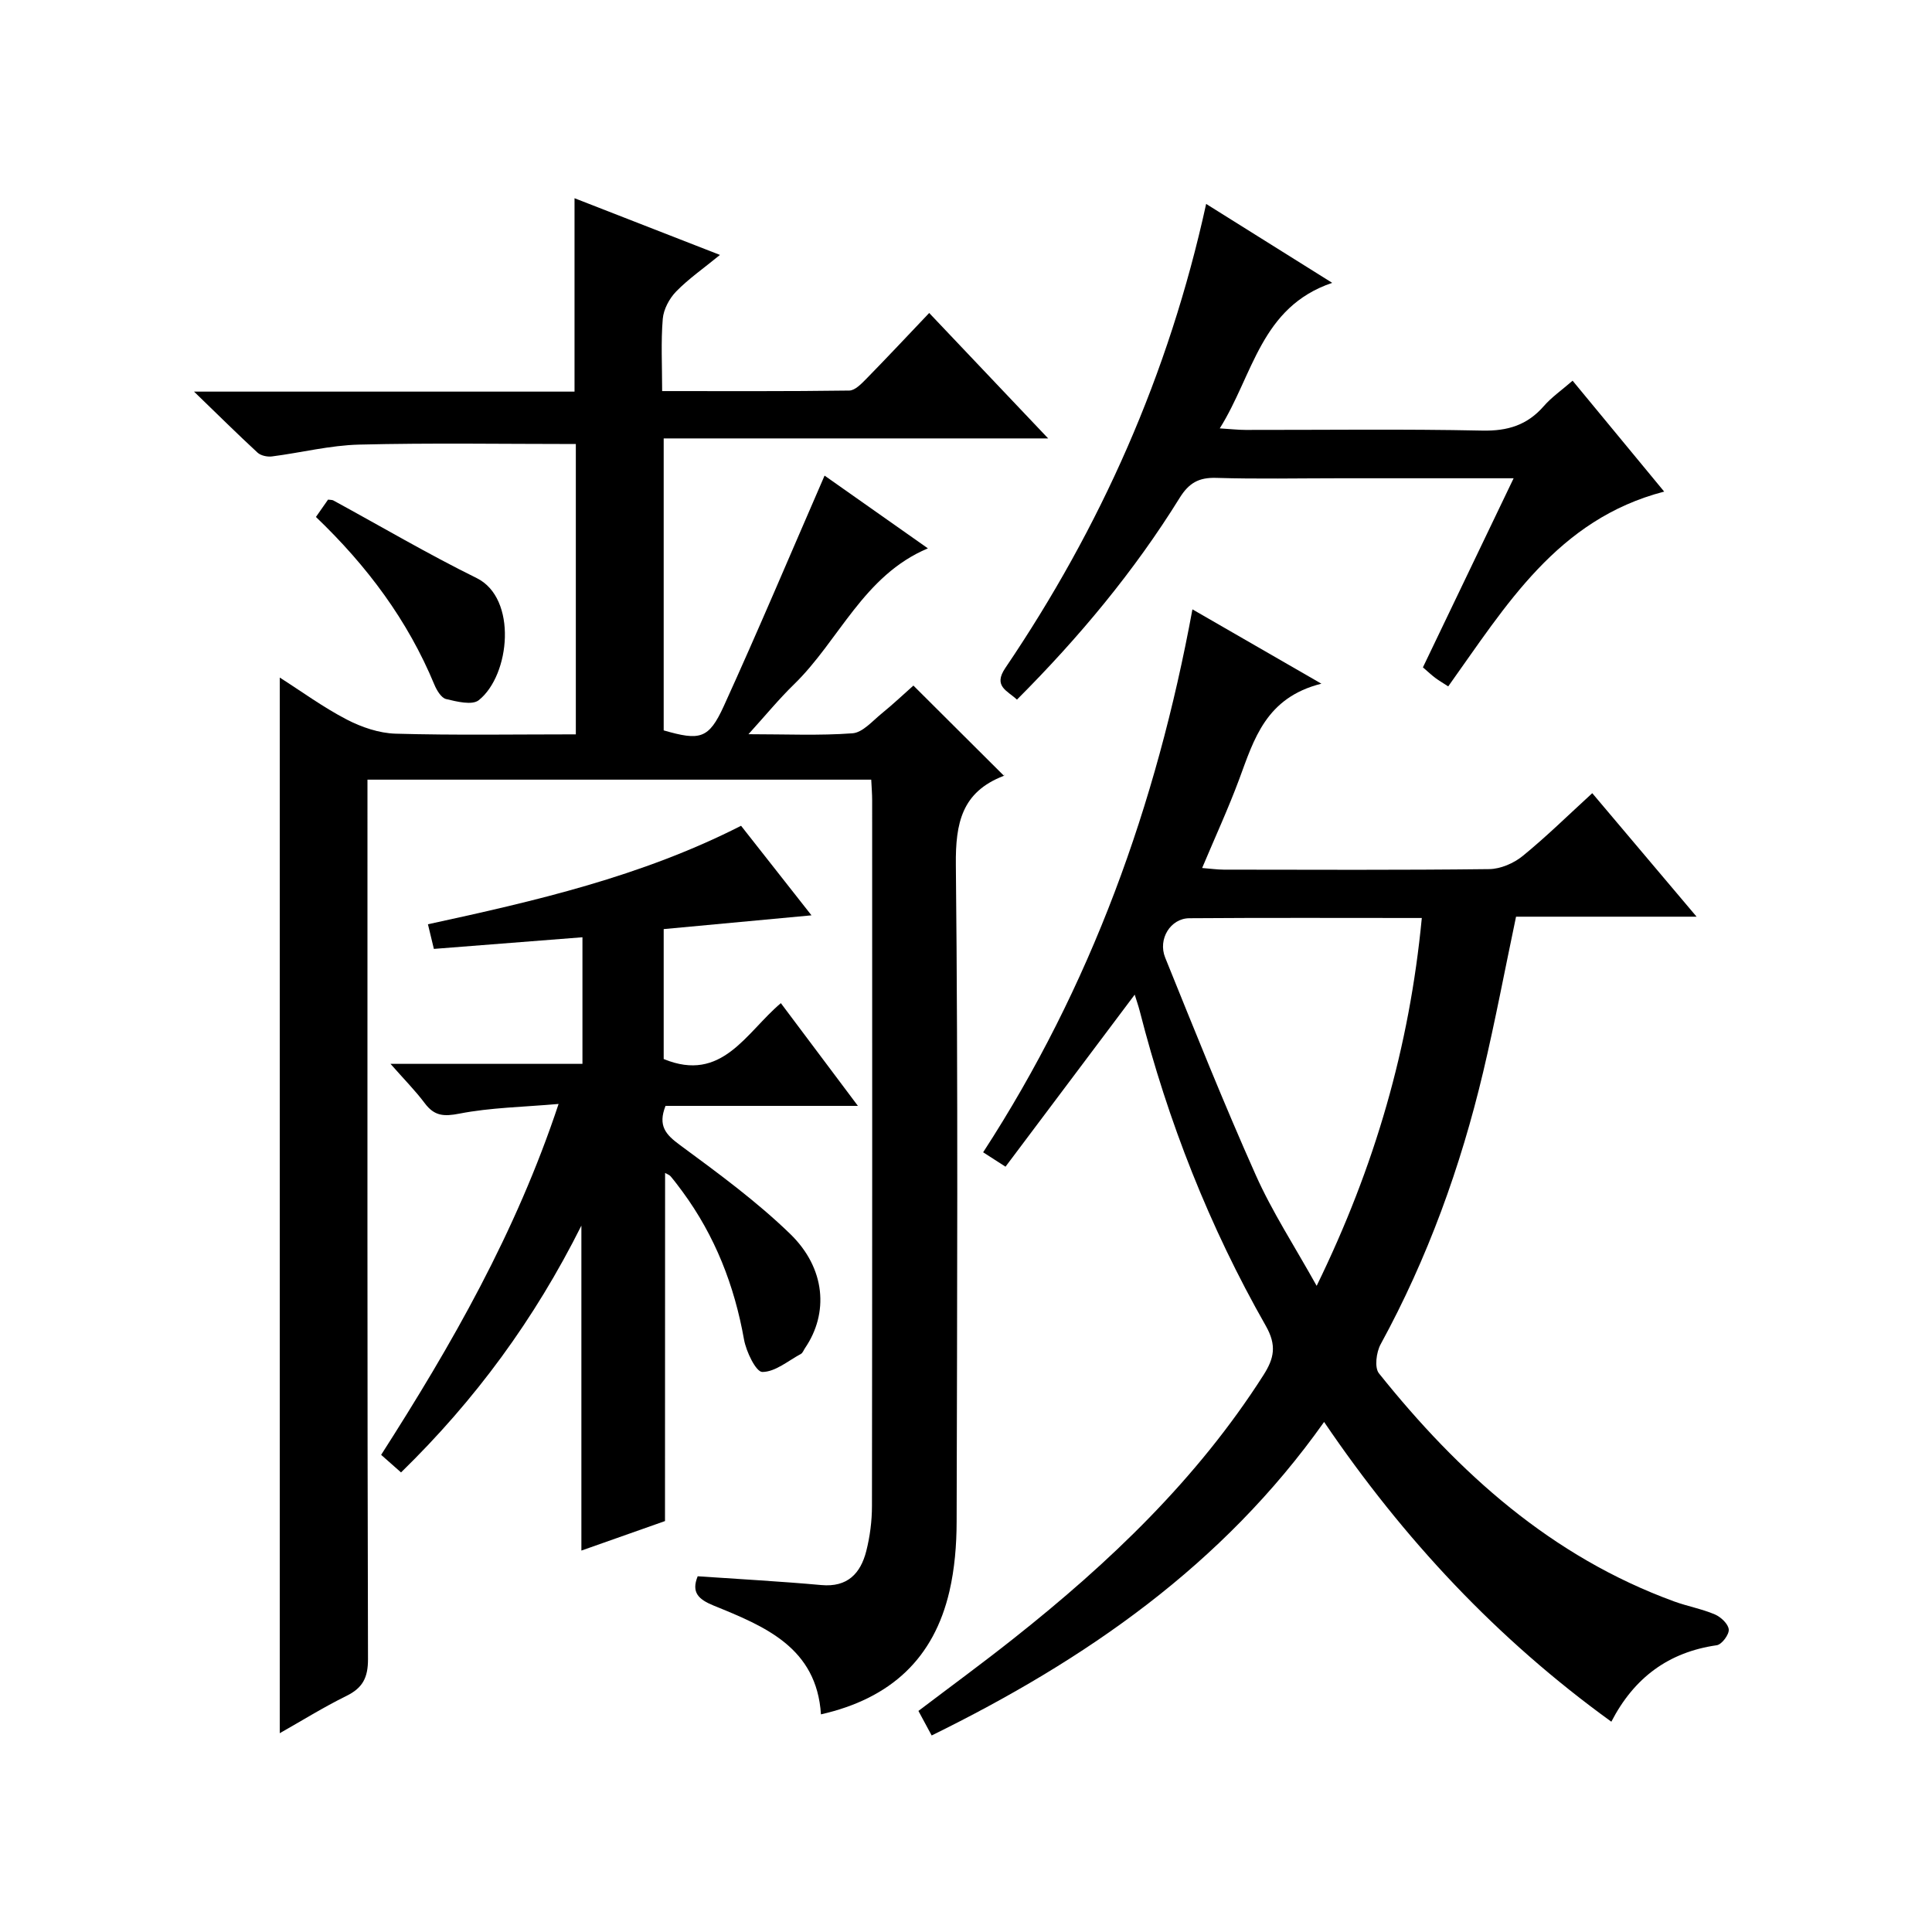 <?xml version="1.0" encoding="utf-8"?>
<svg version="1.1" id="ZDIC" xmlns="http://www.w3.org/2000/svg" xmlns:xlink="http://www.w3.org/1999/xlink" x="0px" y="0px"
	 viewBox="0 0 400 400" style="enable-background:new 0 0 400 400;" xml:space="preserve">

<g>
	
	<path d="M169.97,354.94c-0.89-13.84-11.61-18.21-22.19-22.51c-3.16-1.29-4.7-2.72-3.33-6.08c8.57,0.59,17.1,1.05,25.61,1.82
		c5.41,0.49,8.11-2.41,9.29-7.03c0.77-3.03,1.18-6.24,1.18-9.37c0.07-48.68,0.05-97.37,0.04-146.05c0-1.31-0.11-2.63-0.19-4.3
		c-34.72,0-69.24,0-104.3,0c0,2.1,0,4.05,0,6c0,58.69-0.05,117.37,0.11,176.06c0.01,3.88-1.11,6-4.5,7.66
		c-4.73,2.33-9.22,5.13-13.77,7.7c0-72.91,0-145.48,0-218.56c4.49,2.86,8.98,6.15,13.85,8.68c3.08,1.6,6.71,2.84,10.13,2.94
		c12.31,0.35,24.64,0.14,37.32,0.14c0-20.37,0-40.45,0-60.11c-15.08,0-29.98-0.25-44.87,0.12c-6.03,0.15-12.03,1.68-18.05,2.45
		c-0.96,0.12-2.3-0.16-2.98-0.79c-4.11-3.79-8.08-7.73-13.15-12.63c27.35,0,53.08,0,78.78,0c0-13.55,0-26.63,0-40.04
		c9.64,3.76,19.4,7.56,30.11,11.74c-3.39,2.78-6.48,4.92-9.05,7.55c-1.42,1.45-2.62,3.69-2.79,5.67c-0.4,4.77-0.13,9.59-0.13,14.97
		c13.21,0,25.98,0.07,38.75-0.11c1.2-0.02,2.53-1.43,3.54-2.45c4.3-4.39,8.49-8.87,13-13.61c8.35,8.8,16.12,17,24.63,25.97
		c-27,0-53.14,0-79.6,0c0,20.57,0,40.5,0,60.45c7.5,2.16,9.32,1.8,12.43-5c7.15-15.69,13.85-31.59,20.88-47.75
		c6.67,4.7,13.96,9.83,21.39,15.06c-13.36,5.63-18.35,19.05-27.73,28.17c-3.07,2.98-5.8,6.32-9.42,10.31
		c7.78,0,14.7,0.32,21.55-0.19c2.09-0.16,4.1-2.52,5.99-4.06c2.44-1.98,4.72-4.15,6.61-5.82c6.32,6.3,12.4,12.35,18.7,18.63
		c0.21-0.48,0.15,0.01-0.06,0.09c-8.6,3.32-9.94,9.72-9.85,18.4c0.47,45.34,0.26,90.69,0.16,136.04c-0.01,4.79-0.41,9.7-1.49,14.36
		C193.35,343.3,184.52,351.63,169.97,354.94z"/>
	<path d="M273.58,141.55c-11.5,2.88-13.95,11.5-17.02,19.79c-2.25,6.05-4.96,11.93-7.67,18.37c1.68,0.13,3.07,0.33,4.45,0.34
		c18.33,0.02,36.66,0.11,54.99-0.11c2.35-0.03,5.08-1.21,6.93-2.72c4.89-3.98,9.4-8.43,14.4-13c7.07,8.37,14.02,16.6,21.6,25.57
		c-12.95,0-25.12,0-37.38,0c-2.33,11.08-4.32,21.66-6.8,32.13c-4.67,19.68-11.5,38.57-21.23,56.39c-0.9,1.64-1.31,4.83-0.36,6.02
		c16.53,20.67,35.75,37.97,61.12,47.23c2.77,1.01,5.74,1.54,8.44,2.69c1.24,0.53,2.78,1.98,2.87,3.12c0.09,1.06-1.45,3.11-2.49,3.26
		c-9.96,1.43-17.09,6.69-21.82,15.83c-23.62-17.09-42.96-37.73-59.47-62.06c-21,29.65-49.4,49.27-81.25,64.91
		c-0.95-1.76-1.73-3.2-2.74-5.08c6.59-5,13.26-9.88,19.73-15.01c19.82-15.69,37.96-32.98,51.68-54.48c2.24-3.5,2.82-6.18,0.5-10.26
		c-11.67-20.49-20.25-42.3-26.09-65.16c-0.29-1.12-0.68-2.21-1.04-3.39c-8.93,11.89-17.75,23.63-26.75,35.62
		c-1.83-1.18-3.02-1.94-4.63-2.98c22.3-34.32,35.85-71.81,43.33-112.41C255.65,131.22,263.75,135.89,273.58,141.55z M294.37,190.06
		c-16.58,0-32.36-0.07-48.14,0.05c-3.88,0.03-6.55,4.31-4.99,8.16c6.1,15.07,12.13,30.19,18.76,45.03c3.39,7.6,8,14.66,12.6,22.92
		C284.69,241.46,291.81,216.77,294.37,190.06z"/>
	<path d="M137.68,314.92c-5.61,1.98-11.48,4.05-17.31,6.11c0-22.24,0-44.19,0-67.28c-9.72,19.42-21.95,36.09-37.34,51.1
		c-1.36-1.2-2.65-2.33-4.12-3.64c14.62-22.83,27.89-45.99,36.74-72.65c-7.46,0.65-14.1,0.75-20.51,2c-3.27,0.64-5.21,0.5-7.19-2.14
		c-1.97-2.63-4.31-4.98-7.1-8.16c13.66,0,26.53,0,39.74,0c0-8.91,0-17.3,0-26.21c-10.31,0.81-20.43,1.6-30.76,2.41
		c-0.45-1.86-0.79-3.27-1.23-5.1c22.23-4.82,44.16-9.87,64.83-20.39c4.77,6.07,9.53,12.13,14.58,18.54
		c-10.51,0.98-20.43,1.9-30.6,2.85c0,9.17,0,18.09,0,26.9c12.1,4.99,17.01-5.46,24.26-11.57c5.25,7,10.31,13.74,15.95,21.27
		c-13.92,0-26.95,0-39.83,0c-1.62,4.12,0.04,5.94,2.96,8.09c7.87,5.8,15.84,11.63,22.84,18.41c7.38,7.15,8,16.45,3.08,23.65
		c-0.28,0.41-0.47,1-0.86,1.21c-2.64,1.42-5.31,3.73-7.98,3.73c-1.31,0-3.34-4.2-3.79-6.72c-1.99-11.19-6-21.45-12.74-30.62
		c-0.79-1.07-1.59-2.14-2.45-3.16c-0.27-0.32-0.74-0.46-1.15-0.7C137.68,266.75,137.68,290.49,137.68,314.92z"/>
	<path d="M299.84,142.11c-1.06-0.69-1.9-1.18-2.67-1.75c-0.79-0.59-1.5-1.27-2.57-2.19c6.18-12.88,12.33-25.71,18.78-39.15
		c-12.52,0-24.31,0-36.09,0c-8.5,0-17,0.18-25.49-0.08c-3.6-0.11-5.65,1.05-7.57,4.15c-9.43,15.21-20.82,28.88-33.68,41.76
		c-1.97-1.86-4.99-2.74-2.41-6.55c19.7-29.1,33.82-60.68,41.58-96.08c8.62,5.4,16.81,10.52,26.1,16.34
		c-14.82,5.02-16.31,19.01-23.28,30.13c2.27,0.14,3.82,0.32,5.36,0.32c16.33,0.02,32.67-0.21,48.99,0.14
		c5.26,0.11,9.31-1.13,12.74-5.07c1.62-1.86,3.72-3.31,5.96-5.26c6.22,7.54,12.32,14.92,18.96,22.96
		C322.42,107.52,311.78,125.42,299.84,142.11z"/>
	<path d="M65.41,107.03c1.08-1.54,1.82-2.61,2.51-3.59c0.51,0.07,0.85,0.04,1.09,0.17c9.88,5.38,19.59,11.1,29.67,16.07
		c8.48,4.17,6.97,20.1,0.44,25.29c-1.37,1.09-4.55,0.29-6.76-0.24c-1.01-0.24-1.95-1.83-2.44-3.01
		C84.42,128.45,76.04,117.2,65.41,107.03z"/>
	
</g>
</svg>
